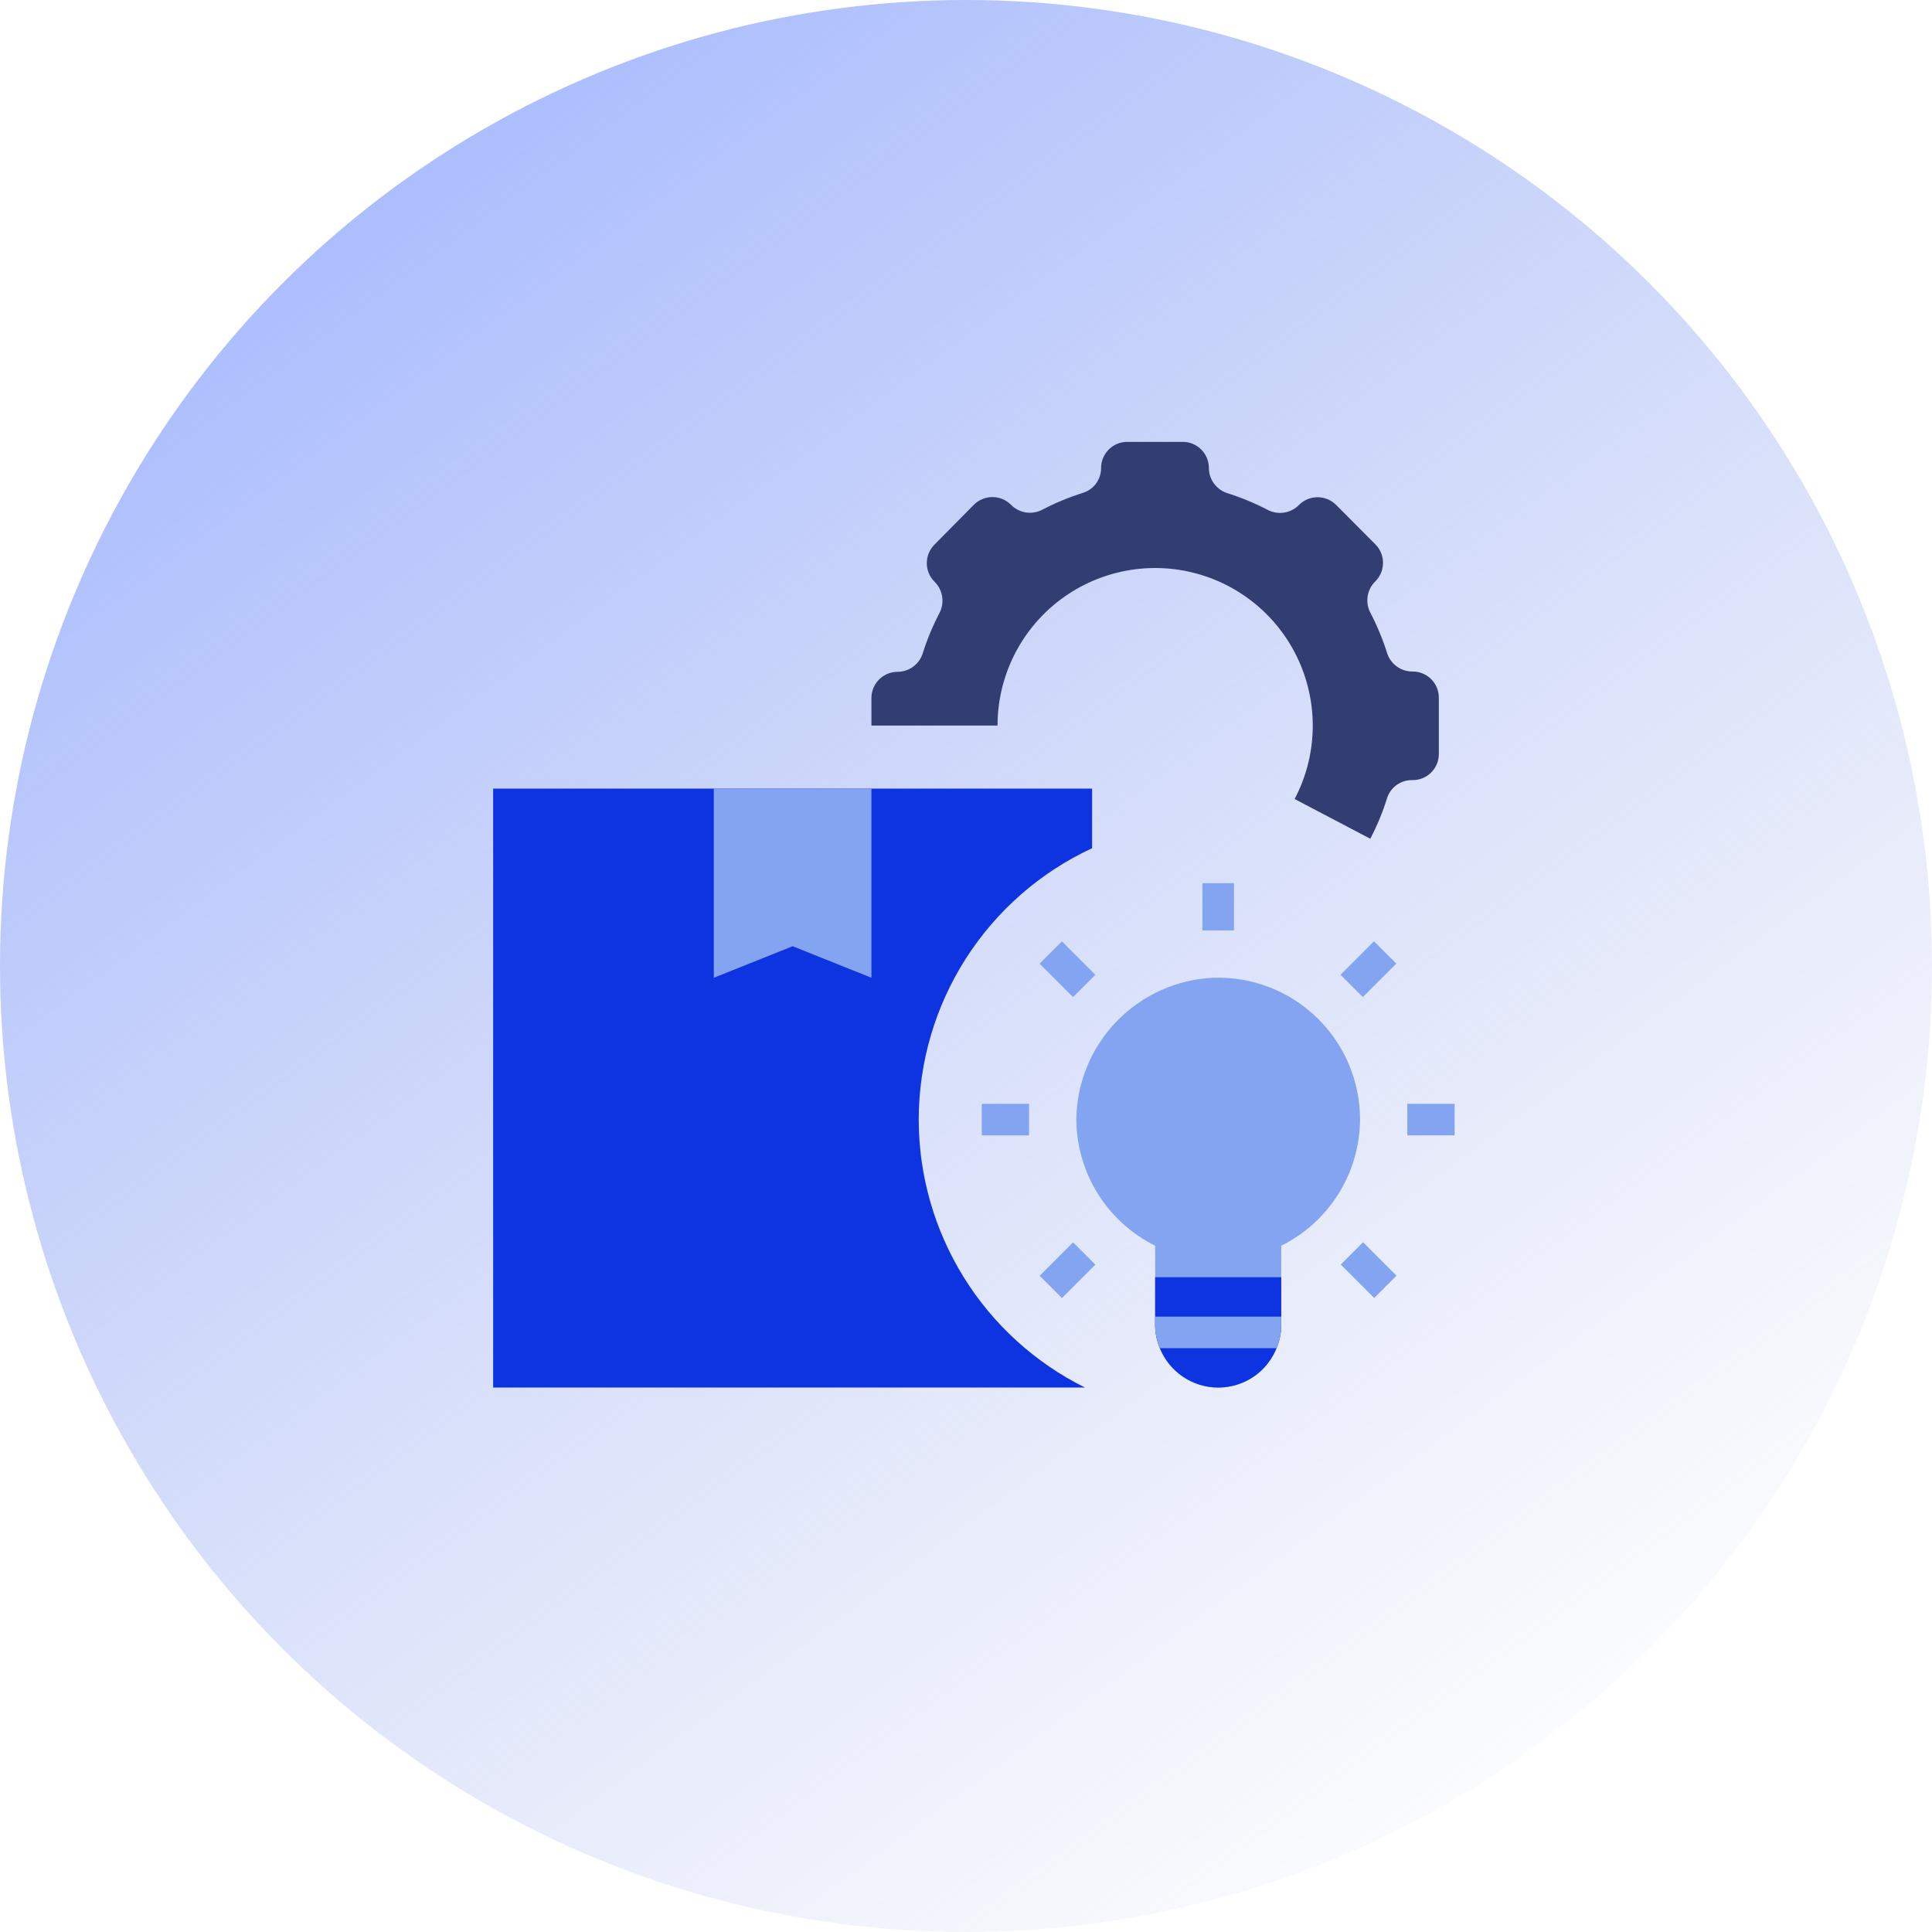 <svg width="226" height="226" viewBox="0 0 226 226" fill="none" xmlns="http://www.w3.org/2000/svg">
<circle cx="113" cy="113" r="113" fill="url(#paint0_linear_518_1985)"/>
<path d="M107.469 130.969C107.474 124.294 109.385 117.76 112.978 112.136C116.571 106.511 121.696 102.03 127.75 99.219V92.25H57.688V162.312H126.92C121.084 159.414 116.171 154.945 112.735 149.408C109.298 143.871 107.475 137.485 107.469 130.969Z" fill="#0E33E1"/>
<path d="M159.094 130.969C159.095 128.746 158.649 126.545 157.783 124.497C156.917 122.45 155.648 120.597 154.052 119.049C152.457 117.501 150.566 116.29 148.493 115.487C146.419 114.684 144.206 114.306 141.984 114.375C137.688 114.555 133.625 116.376 130.634 119.464C127.642 122.551 125.95 126.67 125.906 130.969C125.928 134.04 126.801 137.045 128.428 139.649C130.056 142.253 132.374 144.354 135.125 145.719V154.938C135.125 156.894 135.902 158.77 137.285 160.153C138.668 161.536 140.544 162.313 142.5 162.313C144.456 162.313 146.332 161.536 147.715 160.153C149.098 158.77 149.875 156.894 149.875 154.938V145.719C152.626 144.354 154.944 142.253 156.572 139.649C158.199 137.045 159.072 134.04 159.094 130.969Z" fill="#83A4F1"/>
<path d="M149.875 149.406V154.937C149.882 155.888 149.694 156.829 149.322 157.703C148.953 158.618 148.408 159.451 147.718 160.155C147.032 160.84 146.219 161.383 145.324 161.753C144.428 162.123 143.469 162.313 142.5 162.312C141.033 162.31 139.601 161.869 138.386 161.048C137.171 160.227 136.228 159.063 135.678 157.703C135.306 156.829 135.118 155.888 135.125 154.937V149.406H149.875Z" fill="#0E33E1"/>
<path d="M101.938 92.25V114.375L92.719 110.688L83.5 114.375V92.25H101.938Z" fill="#83A4F1"/>
<path d="M149.875 154.016V154.938C149.882 155.888 149.694 156.829 149.322 157.703H135.678C135.306 156.829 135.118 155.888 135.125 154.938V154.016H149.875Z" fill="#83A4F1"/>
<path d="M140.656 103.312H144.344V108.844H140.656V103.312Z" fill="#83A4F1"/>
<path d="M114.844 129.125H120.375V132.812H114.844V129.125Z" fill="#83A4F1"/>
<path d="M164.625 129.125H170.156V132.812H164.625V129.125Z" fill="#83A4F1"/>
<path d="M121.617 149.233L125.528 145.322L128.135 147.93L124.224 151.841L121.617 149.233Z" fill="#83A4F1"/>
<path d="M156.814 114.022L160.725 110.111L163.333 112.719L159.421 116.63L156.814 114.022Z" fill="#83A4F1"/>
<path d="M121.61 112.726L124.217 110.118L128.129 114.029L125.521 116.637L121.61 112.726Z" fill="#83A4F1"/>
<path d="M156.839 147.923L159.447 145.315L163.358 149.227L160.75 151.834L156.839 147.923Z" fill="#83A4F1"/>
<path d="M116.688 84.875C116.689 82.078 117.326 79.318 118.552 76.803C119.778 74.289 121.559 72.086 123.762 70.363C125.965 68.639 128.531 67.439 131.267 66.853C134.002 66.268 136.834 66.313 139.55 66.984C142.265 67.655 144.792 68.936 146.94 70.728C149.087 72.52 150.799 74.778 151.944 77.33C153.09 79.881 153.641 82.66 153.554 85.456C153.467 88.252 152.745 90.991 151.442 93.467L160.292 98.113C161.093 96.584 161.753 94.986 162.265 93.338C162.464 92.728 162.852 92.198 163.372 91.824C163.893 91.449 164.519 91.25 165.16 91.254C165.574 91.267 165.987 91.195 166.372 91.043C166.758 90.892 167.109 90.663 167.404 90.372C167.699 90.081 167.931 89.732 168.087 89.349C168.244 88.965 168.32 88.553 168.312 88.138V81.612C168.312 80.8 167.99 80.021 167.416 79.447C166.842 78.873 166.064 78.551 165.252 78.551C164.591 78.56 163.945 78.357 163.407 77.972C162.87 77.587 162.47 77.041 162.265 76.412C161.751 74.785 161.097 73.206 160.311 71.692C159.995 71.098 159.88 70.418 159.983 69.753C160.086 69.089 160.402 68.475 160.882 68.005C161.167 67.72 161.393 67.383 161.547 67.011C161.701 66.639 161.781 66.241 161.781 65.838C161.781 65.436 161.701 65.037 161.547 64.666C161.393 64.294 161.167 63.956 160.882 63.672L156.291 59.062C156.007 58.778 155.669 58.552 155.298 58.397C154.926 58.243 154.527 58.164 154.125 58.164C153.722 58.164 153.324 58.243 152.952 58.397C152.58 58.552 152.243 58.778 151.958 59.062C151.488 59.543 150.874 59.858 150.21 59.961C149.545 60.064 148.865 59.95 148.271 59.634C146.757 58.847 145.178 58.193 143.551 57.68C142.922 57.475 142.376 57.075 141.991 56.538C141.606 56 141.403 55.354 141.412 54.693C141.398 53.897 141.074 53.138 140.51 52.577C139.945 52.016 139.184 51.697 138.388 51.688H131.862C131.05 51.688 130.271 52.01 129.697 52.584C129.123 53.158 128.801 53.936 128.801 54.748C128.805 55.389 128.606 56.015 128.231 56.535C127.857 57.056 127.327 57.444 126.717 57.643C125.069 58.155 123.471 58.815 121.942 59.616C121.348 59.931 120.668 60.046 120.003 59.943C119.339 59.84 118.725 59.525 118.255 59.044C117.97 58.759 117.633 58.533 117.261 58.379C116.889 58.225 116.491 58.145 116.088 58.145C115.686 58.145 115.287 58.225 114.916 58.379C114.544 58.533 114.206 58.759 113.922 59.044L109.312 63.709C109.028 63.993 108.802 64.331 108.647 64.703C108.493 65.074 108.414 65.473 108.414 65.875C108.414 66.278 108.493 66.676 108.647 67.048C108.802 67.42 109.028 67.757 109.312 68.042C109.793 68.512 110.108 69.126 110.211 69.79C110.314 70.455 110.2 71.135 109.884 71.729C109.097 73.243 108.443 74.822 107.93 76.449C107.725 77.078 107.325 77.624 106.788 78.009C106.25 78.394 105.604 78.597 104.943 78.588C104.147 78.602 103.388 78.926 102.827 79.49C102.266 80.055 101.947 80.816 101.938 81.612V84.875H116.688Z" fill="#323D71"/>
<defs>
<linearGradient id="paint0_linear_518_1985" x1="8.5" y1="20.5" x2="165.5" y2="233" gradientUnits="userSpaceOnUse">
<stop stop-color="#A3B7FF"/>
<stop offset="1" stop-color="#B0BDEA" stop-opacity="0"/>
</linearGradient>
</defs>
</svg>
